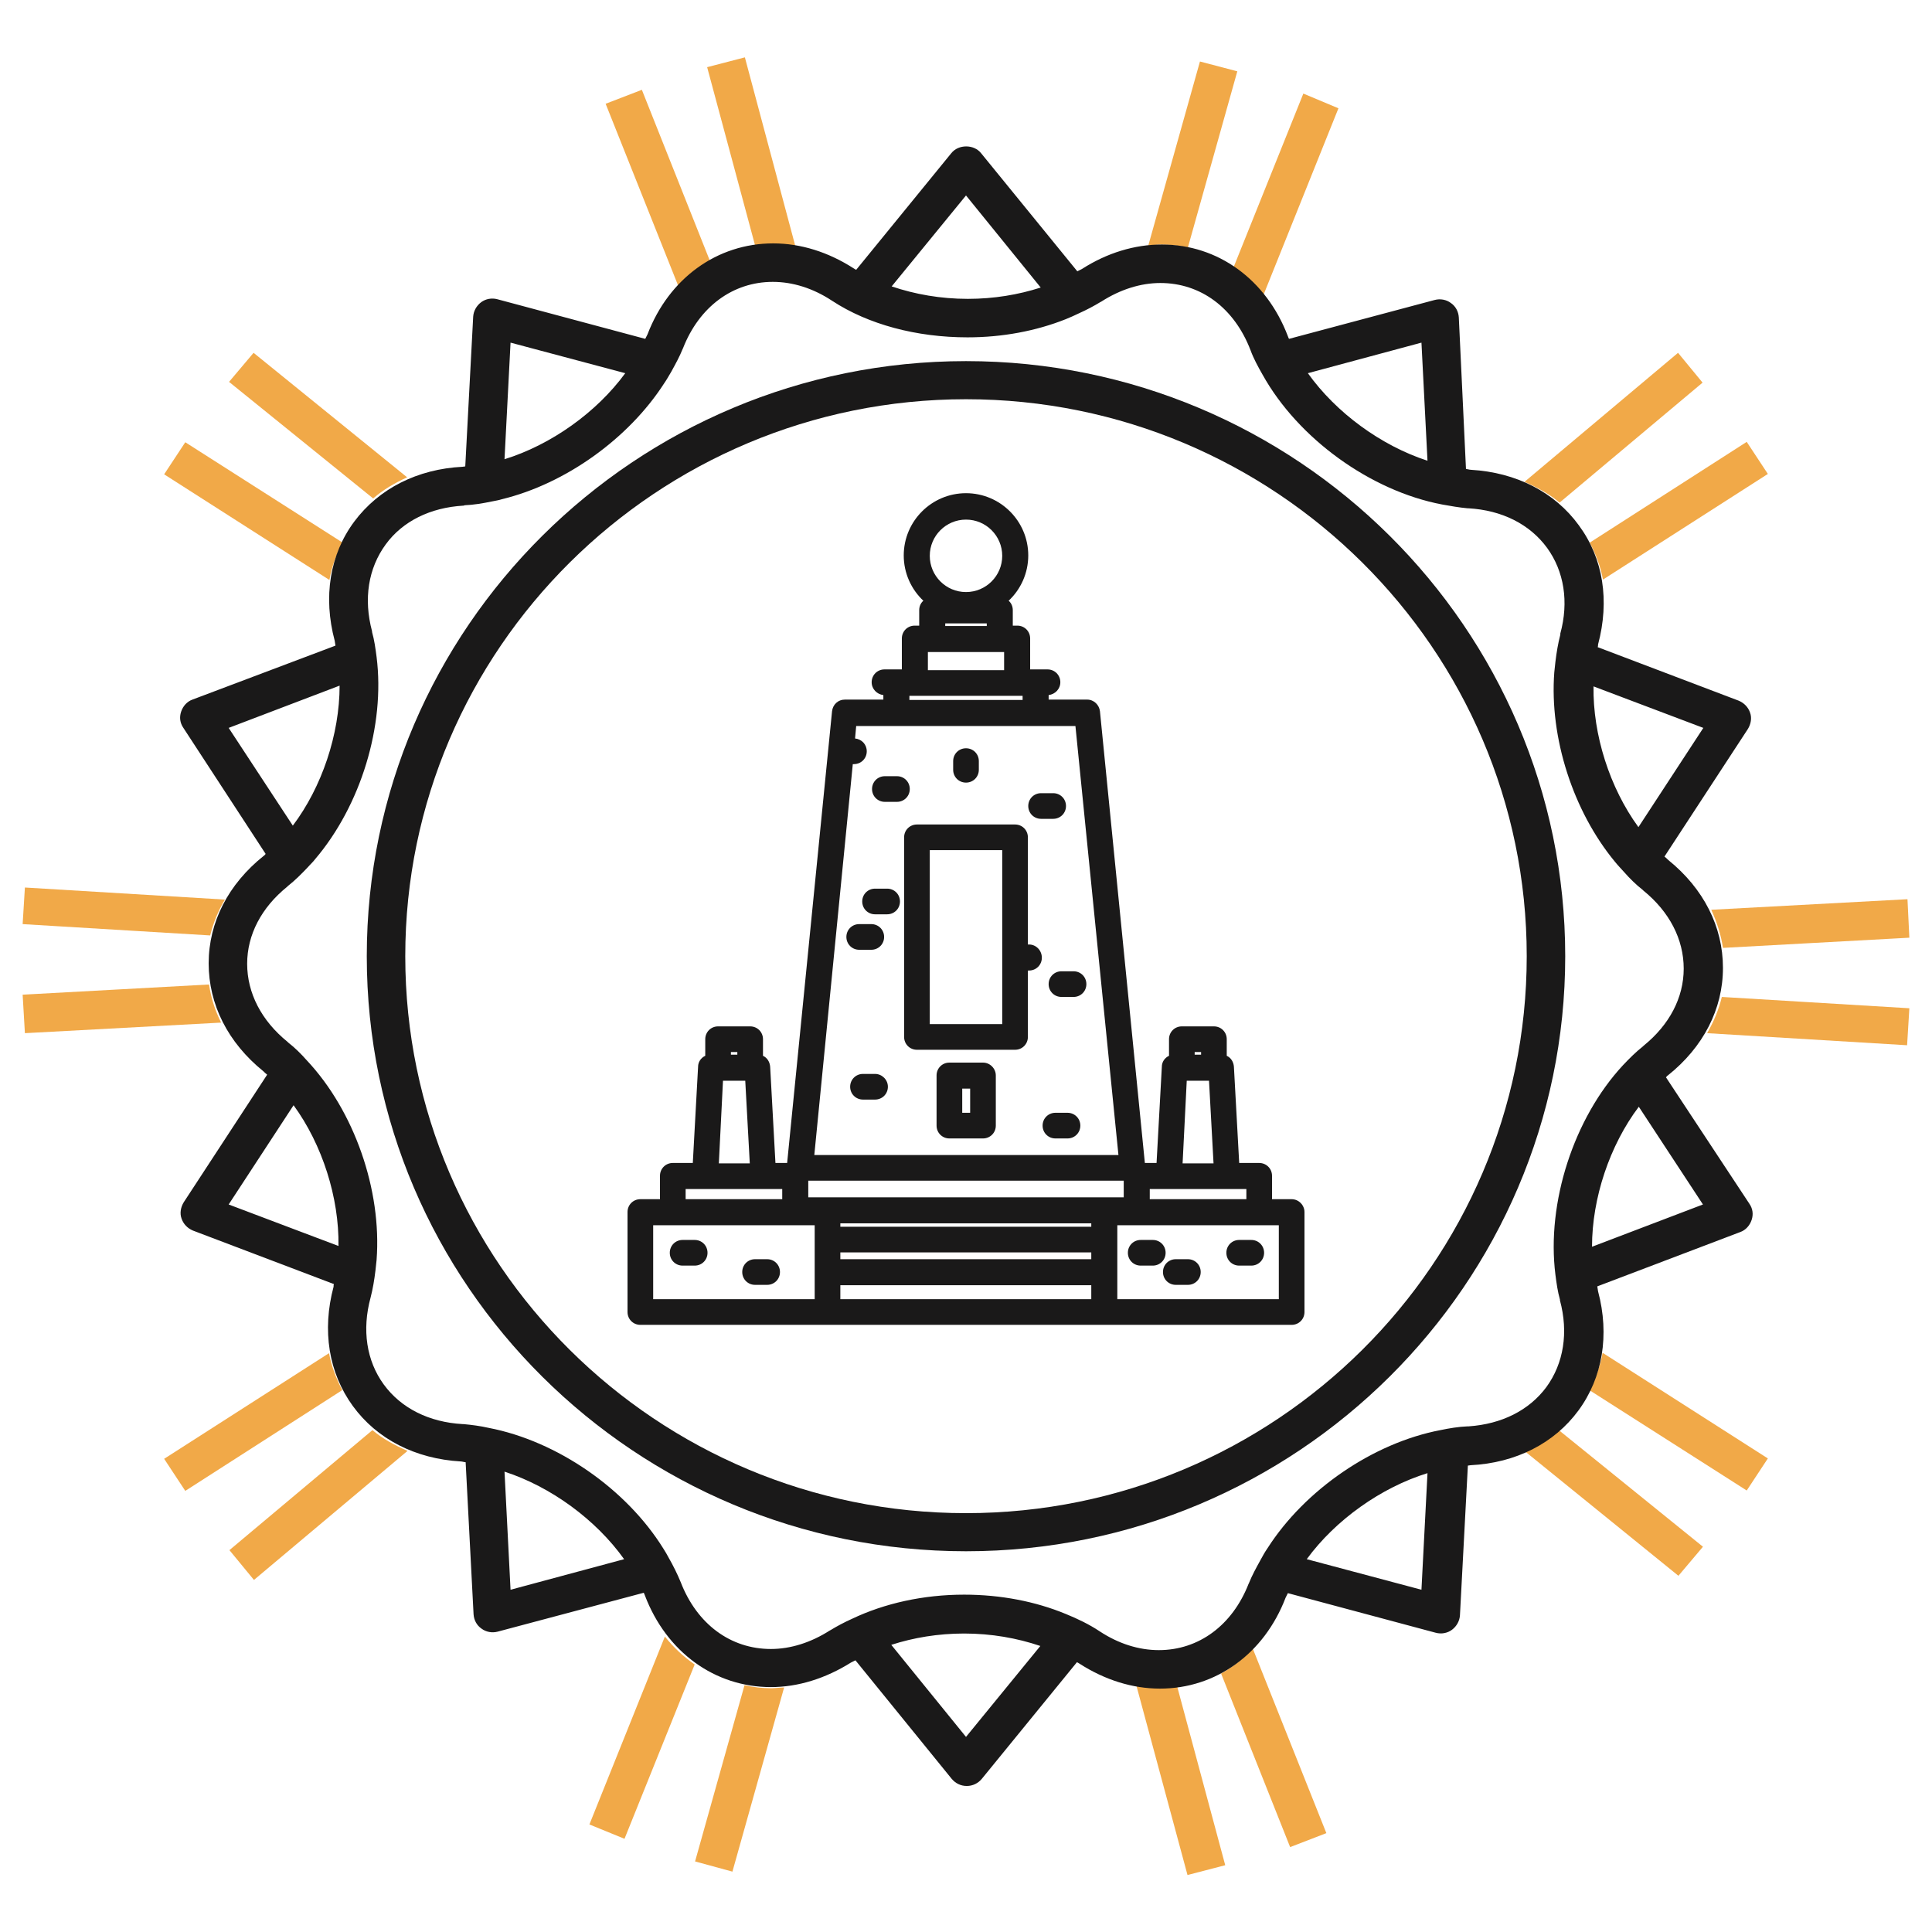 <?xml version="1.0" encoding="utf-8"?>
<svg version="1.1" id="Layer_1" xmlns="http://www.w3.org/2000/svg" x="0px" y="0px" viewBox="0 0 512 512" style="enable-background:new 0 0 512 512;" xml:space="preserve">
    <g fill="#1A1919"><path xmlns="http://www.w3.org/2000/svg" xmlns:xlink="http://www.w3.org/1999/xlink" d="M260.5,281.6h-8.9c-1.9,0-3.4,1.5-3.4,3.4v13.3c0,1.9,1.5,3.4,3.4,3.4h8.9c1.9,0,3.4-1.5,3.4-3.4V285 C263.9,283.2,262.4,281.6,260.5,281.6z M257,294.9H255v-6.4h2.1V294.9z"/><path xmlns="http://www.w3.org/2000/svg" xmlns:xlink="http://www.w3.org/1999/xlink" d="M256,198.3c-1.9,0-3.4,1.5-3.4,3.4v2.3c0,1.9,1.5,3.4,3.4,3.4c1.9,0,3.4-1.5,3.4-3.4v-2.3 C259.4,199.8,257.9,198.3,256,198.3z"/><path xmlns="http://www.w3.org/2000/svg" xmlns:xlink="http://www.w3.org/1999/xlink" d="M342.3,317.8h-5.2v-6.2c0-1.9-1.5-3.4-3.4-3.4h-5.3l-1.4-25.5c-0.1-1.3-0.8-2.4-1.9-2.9v-4.4c0-1.9-1.5-3.4-3.4-3.4h-8.5 c-1.9,0-3.4,1.5-3.4,3.4v4.4c-1.1,0.5-1.9,1.6-1.9,2.9l-1.4,25.5h-3.1l-11.9-119.7c-0.2-1.7-1.6-3.1-3.4-3.1h-10.2v-1.2 c1.7-0.2,3.1-1.6,3.1-3.4c0-1.9-1.5-3.4-3.4-3.4h-3.1h-1.5v-8.2c0-1.9-1.5-3.4-3.4-3.4h-1.2v-4.1c0-1-0.4-1.9-1.1-2.5 c3.2-3,5.2-7.3,5.2-12c0-9.1-7.4-16.5-16.5-16.5s-16.5,7.4-16.5,16.5c0,4.7,2,9,5.2,12c-0.7,0.6-1.1,1.5-1.1,2.5v4.1h-1.2 c-1.9,0-3.4,1.5-3.4,3.4v8.2h-1.5h-3.1c-1.9,0-3.4,1.5-3.4,3.4c0,1.8,1.4,3.2,3.1,3.4v1.2h-10.2c-1.8,0-3.2,1.3-3.4,3.1 l-11.9,119.7h-3.1l-1.4-25.5c-0.1-1.3-0.8-2.4-1.9-2.9v-4.4c0-1.9-1.5-3.4-3.4-3.4h-8.5c-1.9,0-3.4,1.5-3.4,3.4v4.4 c-1.1,0.5-1.9,1.6-1.9,2.9l-1.4,25.5h-5.3c-1.9,0-3.4,1.5-3.4,3.4v6.2h-5.2c-1.9,0-3.4,1.5-3.4,3.4v26.5c0,1.9,1.5,3.4,3.4,3.4 h172.6c1.9,0,3.4-1.5,3.4-3.4v-26.5C345.7,319.4,344.2,317.8,342.3,317.8z M316.6,278.8h1.7v0.7h-1.7V278.8z M314.5,286.4h5.9 l1.2,21.9h-8.2L314.5,286.4z M304.7,315.1h25.6v2.7h-25.6V315.1z M256,137.7c5.3,0,9.6,4.3,9.6,9.6c0,5.3-4.3,9.6-9.6,9.6 s-9.6-4.3-9.6-9.6C246.4,142,250.7,137.7,256,137.7z M261.5,165.2v0.7h-11v-0.7H261.5z M245.9,172.8h20.2v4.8h-20.2V172.8z  M241,184.4h30v1.1h-30V184.4z M226,202.5h0.3c1.9,0,3.4-1.5,3.4-3.4c0-1.8-1.3-3.2-3.1-3.4l0.3-3.3H285l11.4,113.7h-80.6 L226,202.5z M214.2,312.9h83.6v4.4h0h-83.6V312.9z M193.7,278.8h1.7v0.7h-1.7V278.8z M191.6,286.4h5.9l1.2,21.9h-8.2L191.6,286.4 z M181.7,315.1h25.6v2.7h-25.6V315.1z M215.9,344.3h-42.8v-19.6h42.8L215.9,344.3L215.9,344.3z M289.2,344.3h-66.5v-3.7h66.5 V344.3z M289.2,333.7L289.2,333.7h-66.5v-1.8h66.5V333.7z M289.2,325.1L289.2,325.1h-66.5v-0.9h66.5V325.1z M338.9,344.3h-42.8 v-19.6h42.8V344.3z"/><path xmlns="http://www.w3.org/2000/svg" xmlns:xlink="http://www.w3.org/1999/xlink" d="M305.5,328.6h-3.2c-1.9,0-3.4,1.5-3.4,3.4c0,1.9,1.5,3.4,3.4,3.4h3.2c1.9,0,3.4-1.5,3.4-3.4 C308.9,330.1,307.4,328.6,305.5,328.6z"/><path xmlns="http://www.w3.org/2000/svg" xmlns:xlink="http://www.w3.org/1999/xlink" d="M314.8,333.7h-3.2c-1.9,0-3.4,1.5-3.4,3.4s1.5,3.4,3.4,3.4h3.2c1.9,0,3.4-1.5,3.4-3.4S316.7,333.7,314.8,333.7z"/><path xmlns="http://www.w3.org/2000/svg" xmlns:xlink="http://www.w3.org/1999/xlink" d="M203.3,333.7h-3.2c-1.9,0-3.4,1.5-3.4,3.4s1.5,3.4,3.4,3.4h3.2c1.9,0,3.4-1.5,3.4-3.4S205.2,333.7,203.3,333.7z"/><path xmlns="http://www.w3.org/2000/svg" xmlns:xlink="http://www.w3.org/1999/xlink" d="M231.9,284.6h-3.2c-1.9,0-3.4,1.5-3.4,3.4s1.5,3.4,3.4,3.4h3.2c1.9,0,3.4-1.5,3.4-3.4 C235.3,286.1,233.7,284.6,231.9,284.6z"/><path xmlns="http://www.w3.org/2000/svg" xmlns:xlink="http://www.w3.org/1999/xlink" d="M230.9,244.9h-3.2c-1.9,0-3.4,1.5-3.4,3.4s1.5,3.4,3.4,3.4h3.2c1.9,0,3.4-1.5,3.4-3.4S232.8,244.9,230.9,244.9z"/><path xmlns="http://www.w3.org/2000/svg" xmlns:xlink="http://www.w3.org/1999/xlink" d="M235.1,235.5h-3.2c-1.9,0-3.4,1.5-3.4,3.4s1.5,3.4,3.4,3.4h3.2c1.9,0,3.4-1.5,3.4-3.4C238.5,237,237,235.5,235.1,235.5z"/><path xmlns="http://www.w3.org/2000/svg" xmlns:xlink="http://www.w3.org/1999/xlink" d="M279.1,210.2h-3.2c-1.9,0-3.4,1.5-3.4,3.4s1.5,3.4,3.4,3.4h3.2c1.9,0,3.4-1.5,3.4-3.4C282.5,211.7,281,210.2,279.1,210.2 z"/><path xmlns="http://www.w3.org/2000/svg" xmlns:xlink="http://www.w3.org/1999/xlink" d="M237.7,205.7h-3.2c-1.9,0-3.4,1.5-3.4,3.4c0,1.9,1.5,3.4,3.4,3.4h3.2c1.9,0,3.4-1.5,3.4-3.4 C241.1,207.2,239.6,205.7,237.7,205.7z"/><path xmlns="http://www.w3.org/2000/svg" xmlns:xlink="http://www.w3.org/1999/xlink" d="M282.9,294.9h-3.2c-1.9,0-3.4,1.5-3.4,3.4s1.5,3.4,3.4,3.4h3.2c1.9,0,3.4-1.5,3.4-3.4 C286.3,296.4,284.8,294.9,282.9,294.9z"/><path xmlns="http://www.w3.org/2000/svg" xmlns:xlink="http://www.w3.org/1999/xlink" d="M272.7,250.3h-0.3v-28.4c0-1.9-1.5-3.4-3.4-3.4H243c-1.9,0-3.4,1.5-3.4,3.4v52.9c0,1.9,1.5,3.4,3.4,3.4H269 c1.9,0,3.4-1.5,3.4-3.4v-17.6h0.3c1.9,0,3.4-1.5,3.4-3.4S274.6,250.3,272.7,250.3z M265.6,271.4h-19.2v-46.1h19.2V271.4z"/><path xmlns="http://www.w3.org/2000/svg" xmlns:xlink="http://www.w3.org/1999/xlink" d="M284.5,257.4h-3.2c-1.9,0-3.4,1.5-3.4,3.4s1.5,3.4,3.4,3.4h3.2c1.9,0,3.4-1.5,3.4-3.4S286.4,257.4,284.5,257.4z"/><path xmlns="http://www.w3.org/2000/svg" xmlns:xlink="http://www.w3.org/1999/xlink" d="M331.6,328.6h-3.2c-1.9,0-3.4,1.5-3.4,3.4c0,1.9,1.5,3.4,3.4,3.4h3.2c1.9,0,3.4-1.5,3.4-3.4 C335,330.1,333.5,328.6,331.6,328.6z"/><path xmlns="http://www.w3.org/2000/svg" xmlns:xlink="http://www.w3.org/1999/xlink" d="M184.1,328.6h-3.2c-1.9,0-3.4,1.5-3.4,3.4c0,1.9,1.5,3.4,3.4,3.4h3.2c1.9,0,3.4-1.5,3.4-3.4 C187.5,330.1,186,328.6,184.1,328.6z"/></g>
	<g fill="#F1A948">
		<path d="M204.8,65.1c2,0,4.1,0.2,6.1,0.6l-13.5-50.5l-10,2.6l12.8,47.6C201.7,65.3,203.2,65.1,204.8,65.1"/>
		<path d="M307.6,64.8c2.5,0,4.8,0.3,7.2,0.8l13.1-46.7l-9.9-2.6l-13.7,48.8C305.4,65,306.5,64.8,307.6,64.8"/>
		<path d="M59.6,238.4l-53-3.2L6,244.9l49.7,3C56.5,244.7,57.8,241.4,59.6,238.4"/>
		<path d="M107.9,126.5l-40.7-33l-6.5,7.7l38.2,30.9C101.5,129.8,104.6,128,107.9,126.5"/>
		<path d="M90.8,143.8l-41.7-26.6l-5.6,8.5l43.8,28C87.9,150.1,89.2,146.9,90.8,143.8"/>
		<path d="M424.8,153.6l43.7-28l-5.6-8.5l-41.6,26.7C422.9,146.9,424.2,150.2,424.8,153.6"/>
		<path d="M456.6,251.2l49.4-2.7l-0.5-10.2l-52,2.8C455,244.4,456.1,247.8,456.6,251.2"/>
		<path d="M334.7,78.5l20-49.8l-9.3-3.9l-18.6,46.3C329.7,73.1,332.4,75.6,334.7,78.5"/>
		<path d="M413.3,133.2l37.9-31.8l-6.5-7.9L404,127.7C407.4,129.2,410.6,130.9,413.3,133.2"/>
		<path d="M188.4,69.8l-18.3-46l-9.6,3.7L180,76.4C182.5,73.7,185.3,71.5,188.4,69.8"/>
		<path d="M323.6,443.5l18.3,46l9.6-3.7L332,436.9C329.5,439.5,326.7,441.8,323.6,443.5"/>
		<path d="M404.1,384.6l40.7,33l6.5-7.7L413.1,379C410.4,381.3,407.4,383.1,404.1,384.6"/>
		<path d="M307.2,447.1c-2,0-4.1-0.2-6.1-0.6l13.6,50.4l10-2.6l-12.8-47.6C310.3,446.9,308.8,447.1,307.2,447.1"/>
		<path d="M452.4,273.8l53,3.2l0.6-9.8l-49.7-3C455.5,267.5,454.2,270.7,452.4,273.8"/>
		<path d="M421.2,368.4l41.7,26.6l5.6-8.5l-43.8-28C424.1,362.1,422.8,365.3,421.2,368.4"/>
		<path d="M204.4,447.4c-2.5,0-4.8-0.3-7.1-0.8l-13.1,46.7l9.9,2.7l13.7-48.8C206.6,447.2,205.5,447.4,204.4,447.4"/>
		<path d="M55.4,260.9L6,263.6l0.6,10.2l52-2.8C57,267.8,55.9,264.4,55.4,260.9"/>
		<path d="M98.7,379l-37.9,31.8l6.5,7.9l40.7-34.2C104.6,383,101.4,381.3,98.7,379"/>
		<path d="M87.2,358.6l-43.7,28l5.6,8.5l41.6-26.7C89.1,365.3,87.8,362,87.2,358.6"/>
		<path d="M176.2,433.7l-20,49.8l9.3,3.8l18.6-46.2C181.2,439.1,178.5,436.6,176.2,433.7"/>
	</g>
	<g fill="#1A1919">
		<path class="st1" d="M256,401c-81.9,0-148.6-66.2-148.6-147.6S174.1,105.8,256,105.8s148.6,66.2,148.6,147.6S337.9,401,256,401
			 M256,95.7c-87.6,0-158.8,70.8-158.8,157.7c0,87,71.2,157.7,158.8,157.7s158.8-70.8,158.8-157.7S343.6,95.7,256,95.7"/>
		<path class="st1" d="M421.9,330.4c0-12.9,4.7-26.9,12.4-37.1l17,25.9L421.9,330.4z M412.2,337.8c0.3,2.3,0.6,4.5,1.2,6.6
			c0,0.1,0,0.2,0,0.2c2.3,8.5,1,16.7-3.6,23c-4.6,6.2-11.9,9.8-20.6,10.4c-0.1,0-0.2,0-0.3,0c-2.4,0.1-4.8,0.5-7.2,1
			c-17.8,3.4-35.9,15.8-45.8,31.3c-0.7,1-1.3,2.1-1.9,3.2c-1.1,2-2.2,4-3,6c0,0.1-0.1,0.2-0.1,0.2c-4.3,11-13.2,17.6-23.8,17.6
			c-5.3,0-10.7-1.7-15.7-5c-2.7-1.8-5.8-3.3-9-4.6c-8-3.3-17.2-5.1-26.9-5.1c-10.8,0-21.1,2.3-29.7,6.4c-2,0.9-3.9,1.9-5.7,3
			c-0.1,0-0.1,0.1-0.2,0.1c-5,3.2-10.4,4.9-15.6,4.9c-10.7,0-19.6-6.6-23.9-17.7c-0.9-2.2-2-4.4-3.2-6.5c-0.4-0.8-0.9-1.6-1.4-2.4
			c-9.8-15.8-28.1-28.5-46.3-32c-2.2-0.5-4.5-0.8-6.7-1c-0.1,0-0.2,0-0.2,0c-8.9-0.5-16.3-4.2-20.9-10.5s-5.8-14.5-3.5-23
			c0.6-2.3,1-4.7,1.3-7.2c0.1-0.9,0.2-1.8,0.3-2.8c1.4-18.5-5.9-39.5-18.5-52.9c-1.5-1.7-3.1-3.3-4.9-4.7c-0.1-0.1-0.1-0.1-0.2-0.2
			c-6.9-5.6-10.7-12.9-10.7-20.7c0-7.7,3.8-14.9,10.6-20.4c0.1-0.1,0.1-0.1,0.2-0.2c1.9-1.5,3.6-3.2,5.3-5c0.6-0.7,1.3-1.3,1.9-2.1
			c12.1-14.2,18.6-35.4,16.3-53.6c-0.3-2.3-0.6-4.5-1.2-6.6c0-0.1,0-0.2,0-0.2c-2.3-8.6-1-16.7,3.6-23c4.5-6.2,11.9-9.8,20.6-10.3
			c0.1,0,0.2,0,0.3-0.1c2.4-0.1,4.8-0.5,7.2-1c0.9-0.2,1.8-0.3,2.7-0.6c16.9-4.1,33.6-16.1,43-30.7l0,0c0.7-1,1.3-2.1,1.9-3.1
			c1.1-2,2.2-4,3-6c0-0.1,0.1-0.1,0.1-0.2c4.3-11,13.2-17.6,23.8-17.6c5.3,0,10.7,1.7,15.7,5c9.6,6.3,22.4,9.7,35.9,9.7
			c9.3,0,18.2-1.7,26-4.8c1.2-0.5,2.4-1,3.6-1.6c2-0.9,3.9-1.9,5.7-3c0.1,0,0.2-0.1,0.2-0.1c5-3.2,10.4-4.9,15.6-4.9
			c10.7,0,19.6,6.6,23.9,17.8c0.8,2.2,2,4.4,3.2,6.5c9.4,16.9,28.6,30.8,47.6,34.4c2.2,0.4,4.5,0.8,6.7,1c0.1,0,0.2,0,0.2,0
			c8.9,0.5,16.3,4.2,20.9,10.5c4.5,6.2,5.8,14.3,3.5,22.7c0,0.1,0,0.2,0,0.3c-0.6,2.3-1,4.7-1.3,7.2c-0.1,0.9-0.2,1.8-0.3,2.8
			c-1.3,17.3,5,36.8,16.1,50.2c0.8,1,1.6,1.8,2.4,2.7c1.5,1.7,3.1,3.3,4.9,4.7c0.1,0.1,0.1,0.1,0.2,0.2c6.9,5.6,10.7,12.9,10.7,20.7
			c0,7.7-3.8,14.9-10.6,20.4c-0.1,0.1-0.1,0.1-0.2,0.2c-1.9,1.5-3.6,3.2-5.3,5C417.1,296.3,409.8,318.7,412.2,337.8z M376.7,421.3
			l-30.4-8.1c7.6-10.4,19.7-19,32-22.8L376.7,421.3z M256,460.3l-19.8-24.4c5.9-1.9,12.4-3,19.3-3c7.2,0,14,1.2,20.2,3.3L256,460.3z
			 M135.3,421.3l-1.6-31.3c12.3,4,24.2,12.7,31.7,23.2L135.3,421.3z M60.6,319.2l17.2-26.3c7.6,10.4,12.1,24.5,11.9,37.3L60.6,319.2
			z M60.6,192.9L90,181.7c0,12.9-4.7,26.9-12.4,37.1L60.6,192.9z M135.3,90.8l30.4,8.1c-7.6,10.4-19.7,19-32,22.8L135.3,90.8z
			 M256,51.8l19.8,24.4c-5.9,1.9-12.4,3-19.3,3c-7.2,0-14-1.2-20.2-3.3L256,51.8z M376.7,90.8l1.6,31.3c-12.3-4-24.2-12.7-31.7-23.2
			L376.7,90.8z M451.4,192.9l-17.2,26.3c-7.6-10.4-12.1-24.5-11.9-37.3L451.4,192.9z M441.5,285.5c0.2-0.2,0.3-0.4,0.5-0.5
			c9.4-7.5,14.6-17.6,14.6-28.5c0-10.9-5.1-21-14.5-28.6c-0.3-0.3-0.6-0.6-1-0.9l22.1-33.8c0.8-1.3,1.1-2.9,0.6-4.3
			c-0.5-1.5-1.6-2.6-3-3.2l-37.4-14.2c0.1-0.2,0.1-0.5,0.1-0.7c3.1-11.6,1.4-22.8-5.1-31.6c-6.4-8.8-16.6-14-28.6-14.7
			c-0.4,0-0.9-0.2-1.3-0.2l-1.9-40.2c-0.1-1.5-0.8-2.9-2.1-3.8c-1.2-0.9-2.8-1.2-4.3-0.8l-38.6,10.3c-0.1-0.2-0.2-0.4-0.3-0.7
			c-5.7-15-18.5-24.3-33.4-24.3c-7.2,0-14.5,2.2-21.2,6.5c-0.4,0.2-0.8,0.4-1.2,0.6L260,40.6c-1.9-2.4-6-2.4-7.9,0l-25.2,30.9
			c-0.2-0.1-0.4-0.2-0.7-0.4c-6.7-4.3-14-6.6-21.3-6.6c-14.8,0-27.6,9.2-33.3,24.1c-0.2,0.4-0.4,0.8-0.6,1.2l-39.2-10.5
			c-1.5-0.4-3.1-0.1-4.3,0.8c-1.2,0.9-2,2.3-2.1,3.8l-2.1,39.7c-0.2,0-0.5,0.1-0.7,0.1c-12,0.6-22.2,5.8-28.7,14.5
			c-6.5,8.7-8.3,20-5.2,31.6c0.1,0.4,0.1,0.9,0.2,1.3L51,185.4c-1.4,0.5-2.5,1.7-3,3.2s-0.3,3,0.6,4.3l21.8,33.4
			c-0.2,0.2-0.3,0.4-0.5,0.5c-9.4,7.5-14.6,17.6-14.6,28.5c0,10.9,5.1,21,14.5,28.6c0.3,0.3,0.6,0.6,1,0.9l-22.1,33.8
			c-0.8,1.3-1.1,2.9-0.6,4.3c0.5,1.5,1.6,2.6,3,3.2l37.4,14.2c-0.1,0.2-0.1,0.5-0.1,0.7c-3.1,11.6-1.3,22.8,5.1,31.6
			c6.4,8.8,16.6,14,28.6,14.7c0.4,0,0.9,0.2,1.3,0.2l2.1,40.3c0.1,1.5,0.8,2.9,2.1,3.8c1.2,0.9,2.8,1.2,4.3,0.8l38.7-10.3
			c0.1,0.2,0.2,0.4,0.3,0.7c5.7,15,18.5,24.3,33.4,24.3c7.2,0,14.5-2.3,21.2-6.5c0.4-0.2,0.8-0.4,1.2-0.6l25.5,31.4
			c1,1.2,2.4,1.9,4,1.9s3-0.7,4-1.9l25.2-30.9c0.2,0.1,0.4,0.2,0.7,0.4c6.7,4.3,14,6.6,21.3,6.6c14.8,0,27.6-9.2,33.3-24.1
			c0.2-0.4,0.4-0.8,0.6-1.2l39.2,10.5c1.5,0.4,3.1,0.1,4.3-0.8c1.2-0.9,2-2.3,2.1-3.8l2.1-39.7c0.2,0,0.5-0.1,0.7-0.1
			c12-0.6,22.2-5.8,28.6-14.5s8.3-20,5.2-31.6c-0.1-0.4-0.1-0.9-0.2-1.3l37.9-14.4c1.4-0.5,2.5-1.7,3-3.2s0.3-3-0.6-4.3L441.5,285.5
			z"/>
	</g>

</svg>
